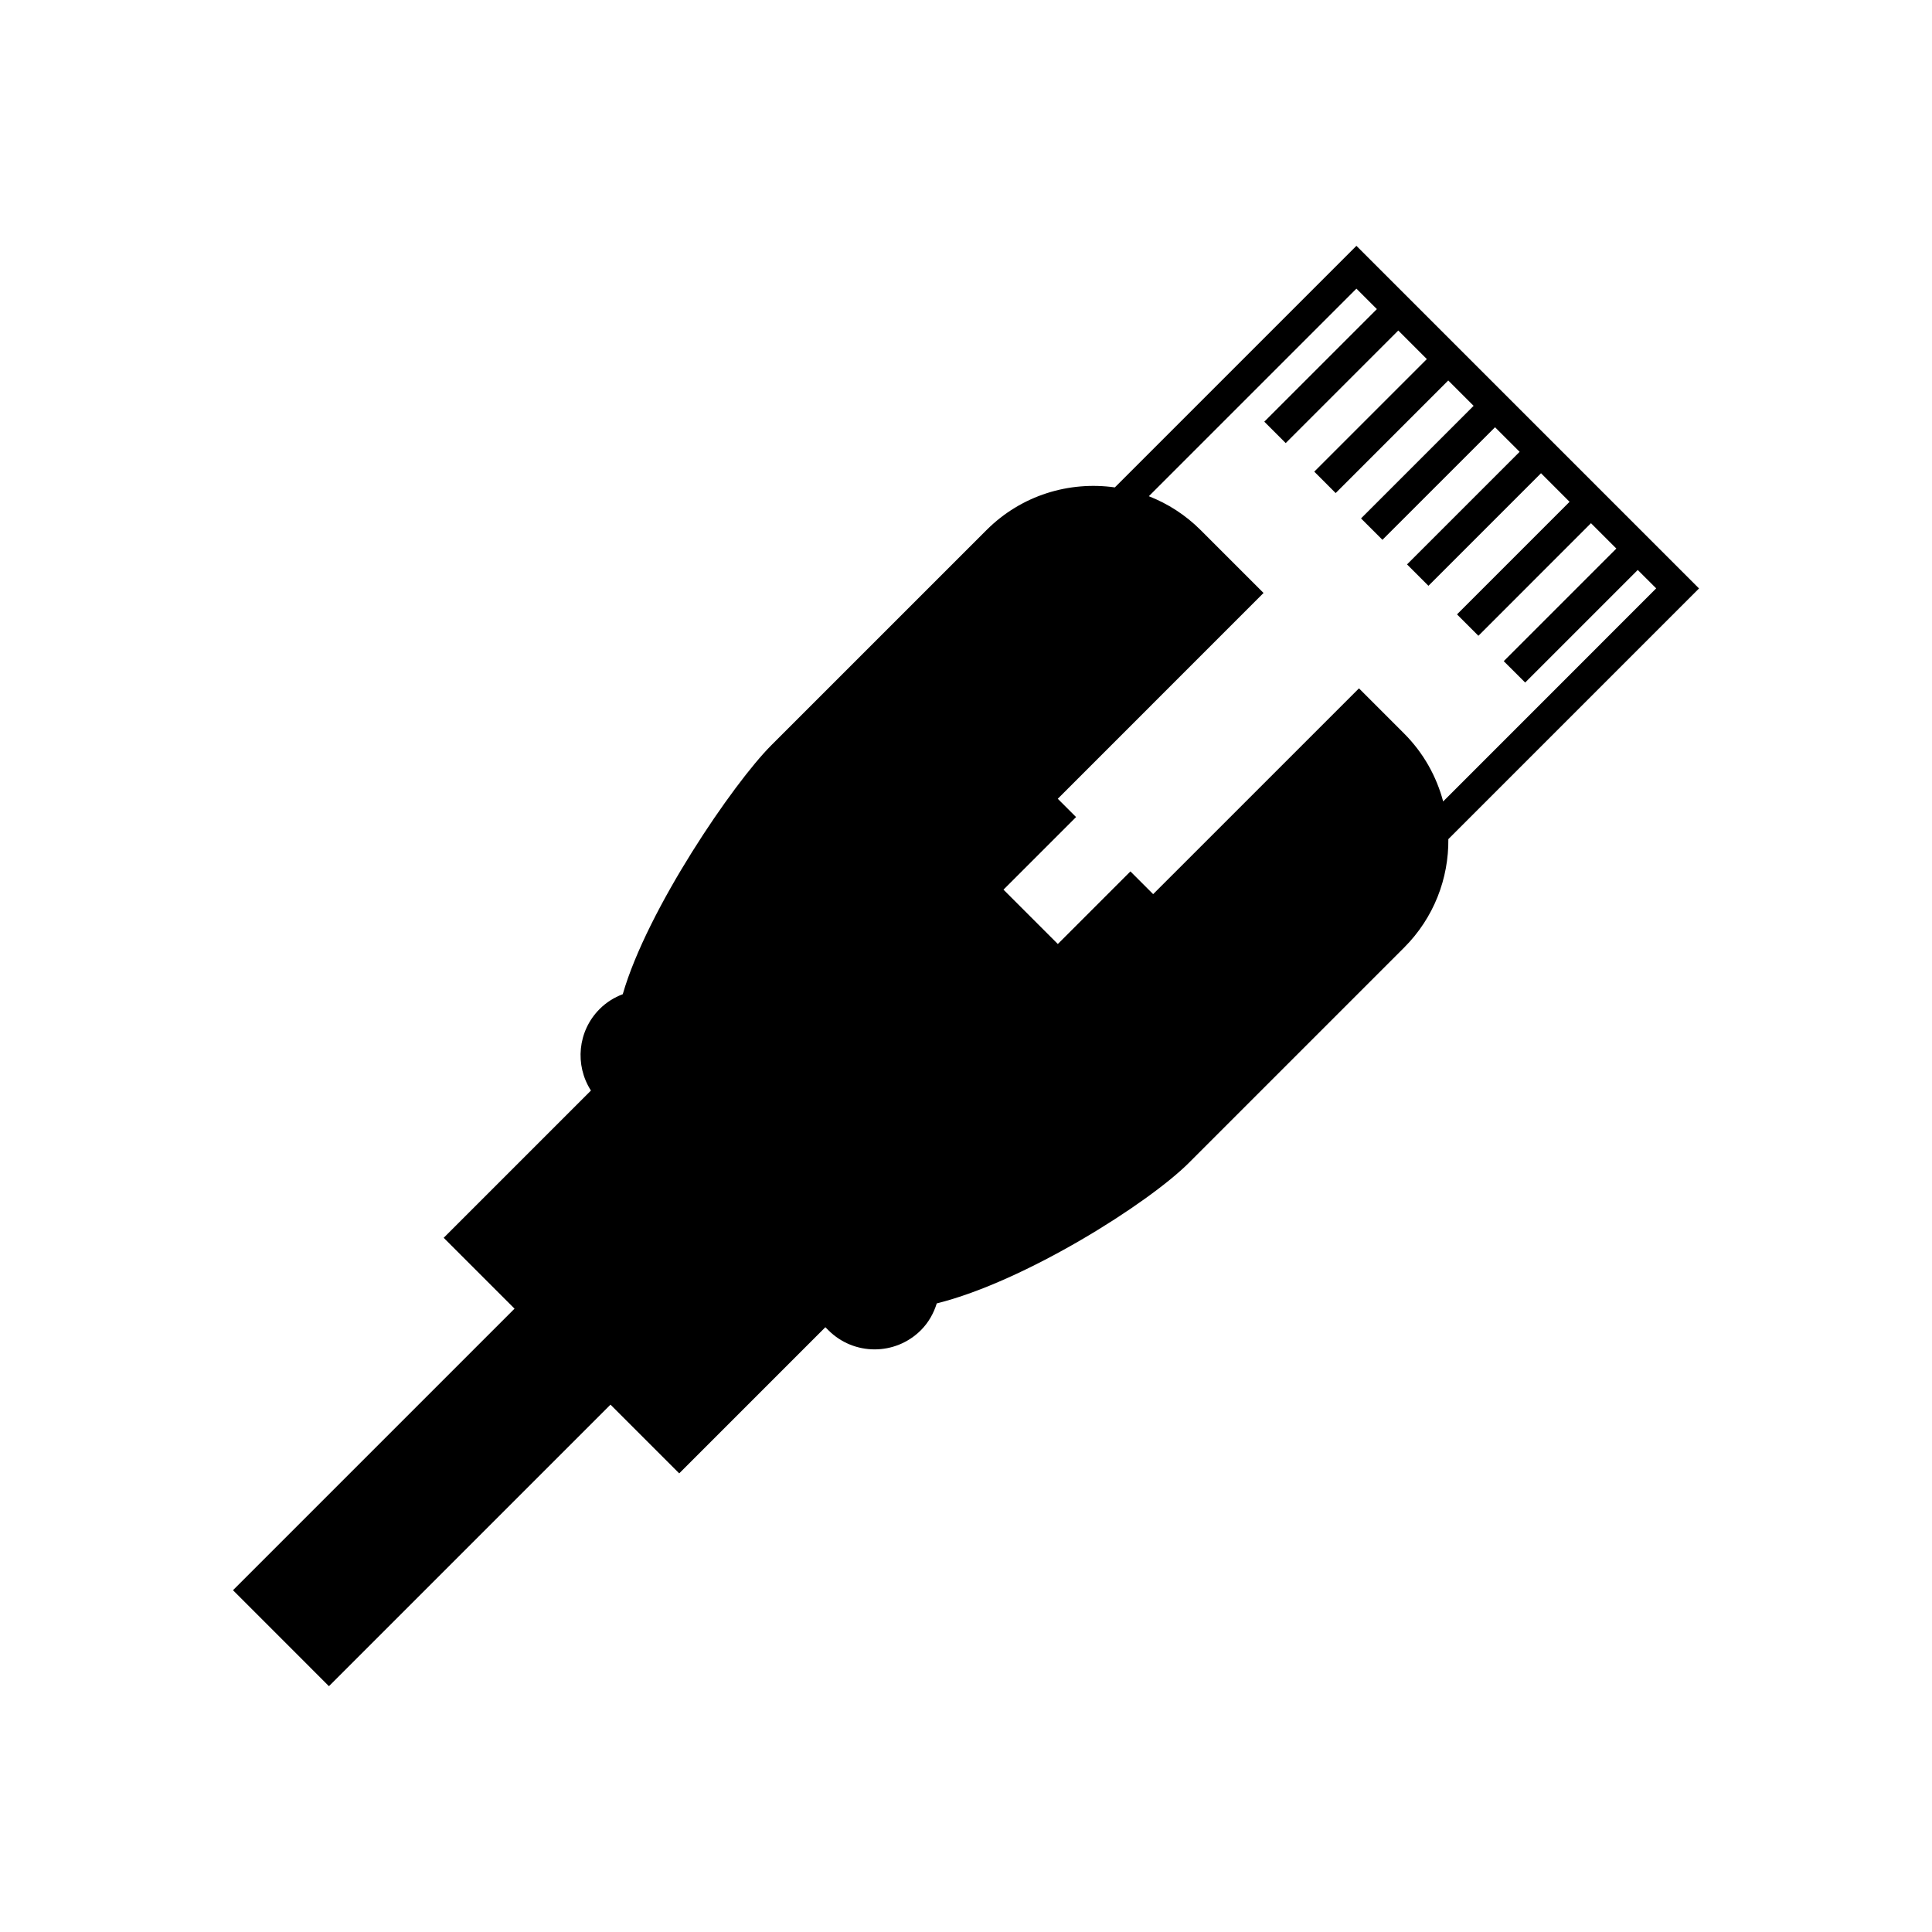 <?xml version="1.0" encoding="utf-8"?>
<!-- Generator: Adobe Illustrator 16.0.0, SVG Export Plug-In . SVG Version: 6.00 Build 0)  -->
<!DOCTYPE svg PUBLIC "-//W3C//DTD SVG 1.1//EN" "http://www.w3.org/Graphics/SVG/1.1/DTD/svg11.dtd">
<svg version="1.1" id="Layer_7" xmlns="http://www.w3.org/2000/svg" xmlns:xlink="http://www.w3.org/1999/xlink" x="0px" y="0px"
	 width="100px" height="100px" viewBox="0 0 100 100" enable-background="new 0 0 100 100" xml:space="preserve">
<path d="M70.208,12.724L57.704,25.228c-2.355-0.333-4.831,0.397-6.643,2.209L39.924,38.573c-1.978,1.979-6.428,8.504-7.69,12.887
	c-0.436,0.164-0.846,0.415-1.196,0.766c-1.146,1.146-1.295,2.91-0.451,4.221l-7.622,7.622l3.667,3.667L12.059,82.309l4.967,4.968
	l14.573-14.573l3.557,3.557l7.565-7.565l0.157,0.157c1.321,1.321,3.463,1.321,4.785,0c0.401-0.401,0.666-0.882,0.823-1.389
	c4.58-1.14,10.953-5.179,13.051-7.276l11.137-11.138c1.549-1.549,2.312-3.586,2.292-5.617l12.975-12.975L70.208,12.724z
	 M74.698,41.483c-0.343-1.288-1.013-2.507-2.023-3.518l-2.335-2.336L59.687,46.281l-1.177-1.177l-3.757,3.757l-2.813-2.813
	l3.757-3.757l-0.947-0.947l10.651-10.652l-3.256-3.255c-0.789-0.789-1.705-1.37-2.681-1.753L70.208,14.94l1.059,1.059l-5.827,5.827
	l1.108,1.108l5.827-5.827l1.478,1.479l-5.827,5.826l1.108,1.109l5.827-5.828l1.313,1.313l-5.827,5.827l1.108,1.108l5.828-5.827
	l1.273,1.272l-5.828,5.827l1.108,1.108l5.827-5.827l1.478,1.479l-5.827,5.827l1.108,1.108l5.827-5.828l1.313,1.313l-5.828,5.828
	l1.109,1.107l5.827-5.827l0.954,0.953L74.698,41.483z"/>
</svg>
